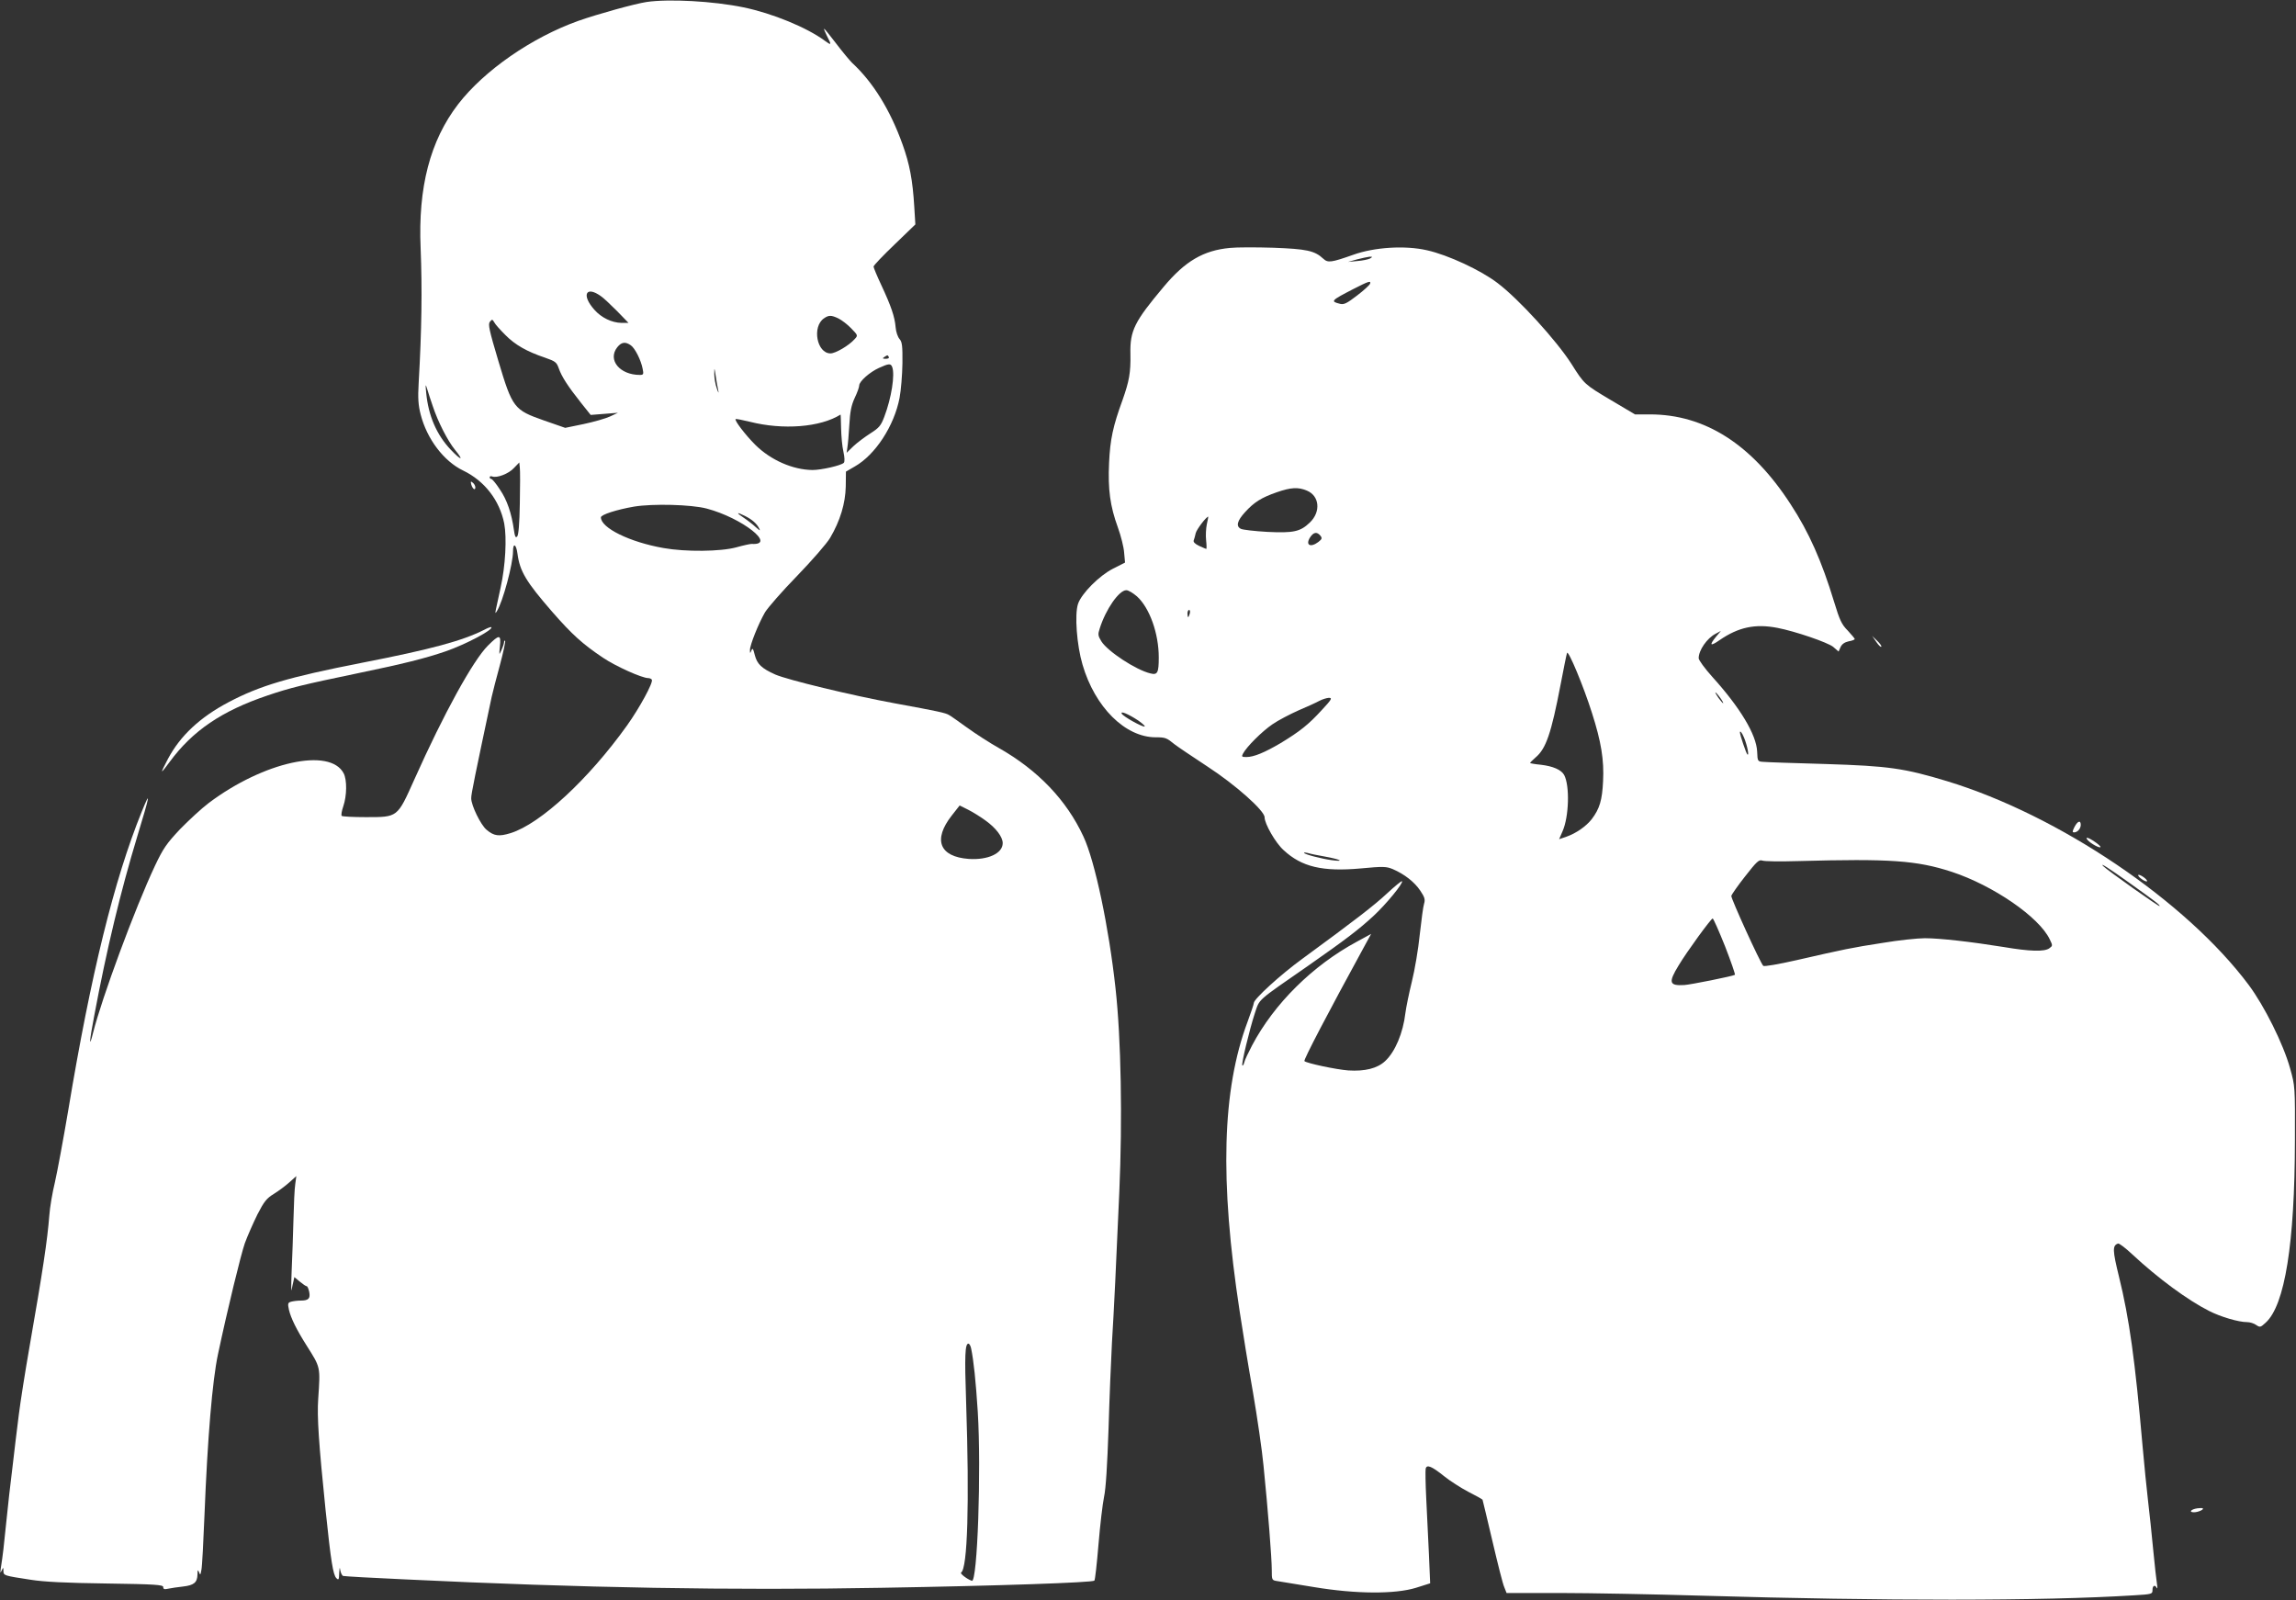<?xml version="1.0" standalone="no"?>
<!DOCTYPE svg PUBLIC "-//W3C//DTD SVG 20010904//EN"
 "http://www.w3.org/TR/2001/REC-SVG-20010904/DTD/svg10.dtd">
<svg version="1.0" xmlns="http://www.w3.org/2000/svg"
 width="1280pt" height="892pt" viewBox="0 0 1280 892"
 preserveAspectRatio="xMidYMid meet">
<rect x="0" y="0" width="1280" height="892" fill="#333333" stroke="none"/>
<g transform="translate(0,892) scale(0.1,-0.1)"
fill="#ffffff" stroke="none">
<path d="M3605 8909 c-66 -10 -272 -67 -380 -105 -261 -93 -526 -277 -671
-465 -156 -203 -224 -463 -209 -803 9 -226 6 -458 -11 -751 -5 -86 -2 -124 11
-175 35 -137 129 -261 237 -313 120 -58 203 -166 229 -295 15 -80 7 -236 -20
-357 -11 -49 -22 -103 -26 -120 -5 -25 -4 -27 5 -12 33 51 90 264 90 333 0 51
18 41 25 -13 13 -98 48 -156 194 -324 111 -127 169 -179 282 -255 71 -48 218
-114 253 -114 8 0 17 -4 20 -9 9 -15 -69 -158 -139 -256 -214 -299 -482 -547
-648 -599 -65 -20 -93 -17 -135 19 -32 27 -85 135 -85 175 -1 21 23 136 114
565 6 28 27 108 46 178 19 71 32 132 29 135 -3 3 -6 -1 -6 -9 -1 -8 -7 -27
-15 -44 -13 -29 -13 -28 -8 23 7 66 -3 67 -67 3 -83 -83 -246 -379 -410 -746
-96 -214 -91 -210 -272 -210 -69 0 -129 3 -133 7 -4 4 0 28 9 54 20 59 21 146
2 183 -76 146 -446 65 -752 -165 -40 -30 -111 -96 -160 -146 -76 -81 -94 -107
-140 -204 -112 -238 -297 -739 -345 -931 -24 -96 -21 -47 6 93 70 375 148 697
241 1004 70 230 76 263 24 135 -154 -380 -283 -904 -409 -1661 -28 -166 -62
-348 -75 -405 -14 -57 -28 -140 -31 -184 -11 -140 -36 -306 -110 -730 -24
-137 -51 -308 -60 -380 -9 -71 -25 -202 -35 -290 -11 -88 -27 -227 -35 -310
-14 -138 -18 -177 -31 -260 -3 -24 -2 -26 5 -10 9 19 10 19 10 -2 1 -26 1 -26
151 -49 74 -12 198 -18 422 -21 275 -4 318 -7 318 -20 0 -12 7 -14 28 -9 15 3
52 9 82 12 61 7 80 22 81 68 0 26 2 28 9 11 6 -17 8 -15 13 15 4 19 11 157 17
305 17 431 44 749 75 895 55 259 128 557 150 620 15 41 47 113 70 160 37 72
51 90 92 115 26 16 65 45 86 64 l39 35 -6 -45 c-4 -24 -8 -114 -10 -199 -2
-85 -7 -213 -10 -285 -3 -71 -3 -119 0 -105 2 14 7 35 10 48 l5 23 30 -25 c17
-14 34 -26 39 -26 4 0 10 -14 14 -32 7 -37 -4 -48 -49 -48 -16 0 -40 -3 -51
-6 -19 -5 -21 -10 -13 -46 11 -46 41 -108 98 -198 79 -125 77 -117 65 -298 -7
-99 3 -249 41 -619 30 -289 42 -361 60 -380 13 -13 15 -9 16 29 2 31 3 35 6
15 3 -16 10 -30 16 -32 7 -2 161 -11 342 -19 991 -48 1829 -62 2660 -47 649
11 1176 29 1186 40 4 3 14 94 23 202 9 108 23 227 31 265 10 45 18 177 25 379
5 171 14 387 19 480 11 174 24 448 41 840 18 406 10 856 -21 1135 -37 341
-115 711 -179 847 -94 203 -254 370 -471 493 -52 29 -132 81 -179 115 -47 34
-91 65 -99 69 -19 12 -60 21 -306 66 -239 44 -594 130 -663 160 -76 34 -101
58 -114 108 -9 37 -13 42 -19 26 -7 -18 -8 -18 -8 2 -1 27 47 147 84 211 16
26 96 118 179 203 83 86 166 181 184 212 56 95 85 192 87 286 l1 83 50 29
c114 65 219 226 249 382 8 42 15 129 16 193 1 98 -2 119 -16 135 -10 11 -20
40 -22 66 -5 59 -25 117 -79 233 -24 51 -44 99 -44 105 0 6 52 61 117 123
l116 112 -6 98 c-9 150 -26 238 -65 347 -69 193 -165 348 -282 456 -14 14 -54
62 -89 108 -34 45 -64 82 -67 82 -2 0 5 -18 16 -40 27 -52 26 -55 -12 -27
-100 74 -293 153 -453 186 -170 35 -415 48 -540 30z m-255 -1640 c14 -9 54
-47 90 -83 l64 -66 -39 0 c-54 1 -113 29 -152 74 -73 82 -46 135 37 75z m1324
-124 c18 -9 50 -33 71 -55 38 -39 39 -40 19 -61 -31 -35 -106 -79 -134 -79
-76 0 -104 148 -37 195 27 19 41 19 81 0z m-1857 -92 c55 -56 121 -93 222
-127 57 -20 64 -25 76 -59 16 -46 50 -99 123 -191 l55 -69 76 6 76 6 -45 -21
c-24 -11 -90 -30 -147 -42 l-102 -21 -118 41 c-168 59 -176 69 -255 333 -51
171 -58 204 -47 217 12 15 14 15 24 -2 5 -11 33 -42 62 -71z m700 -58 c23 -16
57 -83 66 -132 6 -29 4 -33 -16 -33 -112 0 -181 84 -126 154 23 29 45 33 76
11z m1438 -65 c3 -6 -4 -10 -17 -10 -18 0 -20 2 -8 10 19 12 18 12 25 0z m19
-56 c16 -42 -4 -172 -44 -277 -19 -50 -29 -62 -78 -93 -31 -20 -74 -52 -95
-72 l-37 -36 4 29 c3 17 8 74 11 127 4 73 11 109 30 150 14 29 25 60 25 69 0
23 59 75 110 98 55 25 66 26 74 5z m-970 -129 c4 -20 1 -17 -8 10 -8 22 -14
58 -14 80 0 39 1 38 8 -10 4 -27 10 -63 14 -80z m-1591 -90 c28 -85 83 -193
124 -243 51 -62 35 -61 -24 1 -79 83 -125 190 -137 317 -5 51 -4 52 6 20 6
-19 19 -62 31 -95z m2276 -122 c1 -43 6 -102 13 -131 7 -32 8 -56 2 -62 -15
-15 -125 -40 -174 -40 -110 1 -233 55 -319 140 -55 55 -118 137 -110 144 2 2
38 -5 79 -15 185 -47 393 -31 506 40 1 1 2 -34 3 -76z m-1791 -420 c-2 -112
-7 -176 -15 -184 -9 -9 -13 1 -18 37 -13 92 -38 167 -78 225 -21 33 -43 59
-48 59 -5 0 -9 4 -9 10 0 5 6 7 14 4 26 -10 92 15 121 47 l30 31 3 -29 c2 -15
2 -105 0 -200z m1042 -28 c197 -52 393 -206 250 -197 -8 0 -46 -8 -85 -19 -87
-24 -283 -26 -406 -4 -188 33 -349 112 -349 171 0 15 87 43 185 60 104 17 318
12 405 -11z m213 -41 c40 -20 66 -43 79 -69 8 -16 5 -14 -18 6 -16 15 -47 39
-68 53 -44 29 -41 34 7 10z m1340 -1697 c59 -42 97 -92 97 -127 0 -57 -82 -95
-189 -88 -164 12 -201 107 -95 242 l44 56 48 -24 c26 -13 69 -40 95 -59z m-79
-2944 c14 -67 26 -181 37 -353 20 -325 -2 -954 -33 -942 -27 9 -68 41 -60 46
36 22 47 385 28 952 -9 260 -6 324 13 324 5 0 12 -12 15 -27z"/>
<path d="M6857 7538 c-149 -14 -250 -74 -369 -216 -164 -195 -189 -245 -186
-375 2 -105 -7 -152 -44 -257 -53 -145 -69 -219 -75 -350 -7 -149 6 -242 49
-360 17 -47 33 -110 35 -141 l5 -55 -67 -34 c-77 -39 -176 -139 -195 -196 -20
-59 -7 -231 25 -339 69 -237 238 -405 408 -405 54 0 61 -3 105 -39 15 -12 97
-67 182 -123 157 -102 320 -247 320 -284 0 -36 61 -143 106 -183 101 -94 218
-121 430 -102 126 12 143 11 179 -4 65 -28 121 -72 153 -120 25 -37 28 -50 21
-73 -5 -15 -15 -92 -24 -172 -8 -80 -28 -198 -44 -262 -16 -65 -32 -143 -36
-175 -13 -111 -57 -216 -113 -268 -44 -41 -113 -58 -206 -52 -66 5 -232 40
-244 52 -6 6 131 268 331 634 l41 75 -79 -43 c-247 -133 -462 -346 -585 -579
-20 -38 -40 -80 -43 -93 -3 -13 -8 -21 -11 -18 -7 6 40 200 69 289 29 85 5 63
300 268 203 142 280 200 363 277 70 65 167 183 158 193 -3 2 -40 -28 -83 -68
-73 -68 -178 -149 -473 -365 -121 -88 -270 -224 -270 -246 0 -6 -16 -54 -35
-105 -142 -379 -156 -882 -44 -1614 16 -107 49 -310 74 -450 24 -140 51 -325
59 -410 25 -248 46 -516 46 -580 0 -59 0 -59 33 -64 17 -3 109 -18 202 -33
234 -39 452 -40 569 -4 l79 25 -7 165 c-4 91 -11 231 -15 311 -4 80 -5 153 -3
163 6 25 33 14 103 -42 32 -26 93 -65 135 -87 42 -21 77 -41 79 -44 1 -3 26
-106 55 -230 29 -124 58 -240 66 -257 l13 -33 298 0 c164 0 521 -7 793 -15
1016 -30 1892 -30 2406 2 101 6 104 7 104 30 0 25 14 31 24 11 4 -7 4 3 1 22
-3 19 -13 105 -21 190 -8 85 -21 209 -29 275 -8 66 -21 201 -30 300 -42 481
-74 714 -132 949 -36 147 -37 173 -5 184 6 2 42 -25 79 -60 145 -135 310 -256
429 -316 65 -33 164 -62 211 -62 16 0 39 -7 51 -16 21 -14 24 -14 53 13 107
97 162 442 163 1013 1 304 1 305 -27 405 -38 136 -143 347 -231 465 -349 467
-1059 946 -1680 1135 -241 73 -328 85 -676 96 -173 5 -330 10 -348 12 -33 2
-34 2 -36 57 -4 95 -96 247 -251 418 -41 46 -75 92 -75 103 0 44 46 111 94
136 l30 16 -27 -32 c-40 -49 -33 -56 20 -19 105 72 198 92 322 68 99 -19 280
-81 311 -106 l30 -26 11 25 c8 17 23 27 45 32 19 3 34 9 34 13 0 3 -18 24 -39
47 -34 34 -45 58 -76 160 -69 227 -140 388 -243 545 -216 333 -477 500 -784
500 l-83 0 -135 80 c-146 87 -148 88 -219 201 -83 130 -294 362 -412 451 -94
72 -277 157 -394 183 -122 28 -293 17 -410 -25 -125 -44 -142 -46 -168 -22
-48 45 -94 54 -277 61 -97 3 -206 3 -243 -1z m781 -59 c-10 -5 -42 -12 -70
-14 l-53 -5 50 14 c28 7 59 14 70 15 18 0 18 0 3 -10z m0 -141 c-3 -7 -35 -37
-72 -65 -56 -43 -73 -52 -94 -47 -57 14 -53 18 73 83 86 44 99 48 93 29z
m-352 -1153 c70 -29 79 -118 16 -178 -53 -51 -91 -59 -236 -52 -72 4 -139 12
-148 17 -29 14 -21 45 23 93 51 56 91 81 177 111 78 27 119 30 168 9z m-558
-187 c-5 -24 -7 -64 -4 -90 3 -27 3 -48 1 -48 -2 0 -20 8 -40 17 -23 11 -34
22 -30 31 3 8 8 26 11 40 5 21 59 92 70 92 1 0 -3 -19 -8 -42z m633 -64 c11
-14 9 -19 -11 -35 -45 -34 -74 -17 -46 26 19 29 38 32 57 9z m-1022 -339 c70
-64 121 -206 121 -340 0 -85 -7 -99 -46 -89 -81 19 -239 123 -274 179 -19 31
-20 39 -9 72 34 108 108 213 148 213 12 0 38 -16 60 -35z m294 -95 c-3 -11 -7
-20 -9 -20 -2 0 -4 9 -4 20 0 11 4 20 9 20 5 0 7 -9 4 -20z m2242 -554 c52
-162 68 -263 62 -381 -5 -105 -19 -153 -63 -211 -31 -40 -87 -79 -141 -98
l-41 -14 19 44 c36 81 41 254 9 314 -16 29 -62 49 -130 57 -33 3 -60 8 -60 10
0 2 14 16 30 30 59 49 88 135 140 406 17 89 33 169 36 177 7 19 93 -188 139
-334z m715 84 c12 -16 19 -30 16 -30 -2 0 -14 14 -26 30 -12 17 -19 30 -16 30
2 0 14 -13 26 -30z m-2222 -69 c-72 -79 -121 -118 -228 -183 -90 -53 -150 -78
-191 -78 -26 0 -28 2 -20 18 21 40 107 125 164 164 33 23 99 57 146 78 47 20
100 44 116 53 17 9 40 16 53 17 21 0 16 -9 -40 -69z m-1023 -57 c27 -19 43
-34 35 -34 -18 0 -116 55 -126 71 -11 19 36 -1 91 -37z m3378 -96 c18 -44 30
-105 18 -93 -7 8 -41 108 -41 122 0 13 12 -2 23 -29z m-2336 -663 c84 -15 114
-30 38 -20 -59 8 -155 33 -155 41 0 3 9 2 21 -1 12 -4 55 -13 96 -20z m2638
-25 c511 14 660 4 856 -60 231 -76 487 -252 546 -376 17 -35 17 -36 -2 -50
-27 -20 -108 -18 -255 7 -181 29 -354 49 -439 49 -40 0 -146 -11 -235 -26
-175 -27 -212 -35 -479 -96 -101 -23 -182 -37 -187 -32 -17 17 -181 377 -178
390 2 8 36 57 77 109 64 82 77 94 95 88 12 -5 102 -6 201 -3z m1840 -117 c158
-113 175 -126 175 -134 0 -7 -291 199 -315 223 -22 23 35 -14 140 -89z m-2248
-358 c33 -85 58 -157 55 -159 -13 -8 -248 -55 -282 -57 -85 -5 -90 14 -32 109
46 77 181 262 190 262 4 0 35 -70 69 -155z"/>
<path d="M2627 6220 c7 -25 23 -37 23 -17 0 8 -6 20 -14 26 -12 10 -13 8 -9
-9z"/>
<path d="M2699 5409 c-121 -61 -293 -108 -683 -184 -408 -80 -567 -127 -743
-220 -157 -83 -267 -185 -336 -314 -21 -39 -36 -71 -34 -71 3 0 22 24 43 53
127 173 290 284 545 370 126 43 205 62 494 122 266 55 385 85 499 124 113 39
269 122 255 135 -2 2 -20 -4 -40 -15z"/>
<path d="M10460 5342 c12 -18 25 -31 28 -27 3 3 -7 18 -23 33 l-28 27 23 -33z"/>
<path d="M11565 4310 c-12 -24 -13 -30 -2 -30 19 0 37 21 37 42 0 28 -18 21
-35 -12z"/>
<path d="M11638 4238 c16 -20 72 -50 72 -39 0 9 -61 51 -75 51 -4 0 -3 -6 3
-12z"/>
<path d="M11920 4041 c0 -5 11 -16 25 -25 14 -9 25 -12 25 -7 0 5 -11 16 -25
25 -14 9 -25 12 -25 7z"/>
<path d="M12250 512 c-35 -5 -50 -22 -19 -22 24 0 58 16 49 22 -3 2 -16 2 -30
0z"/>
</g>
</svg>
